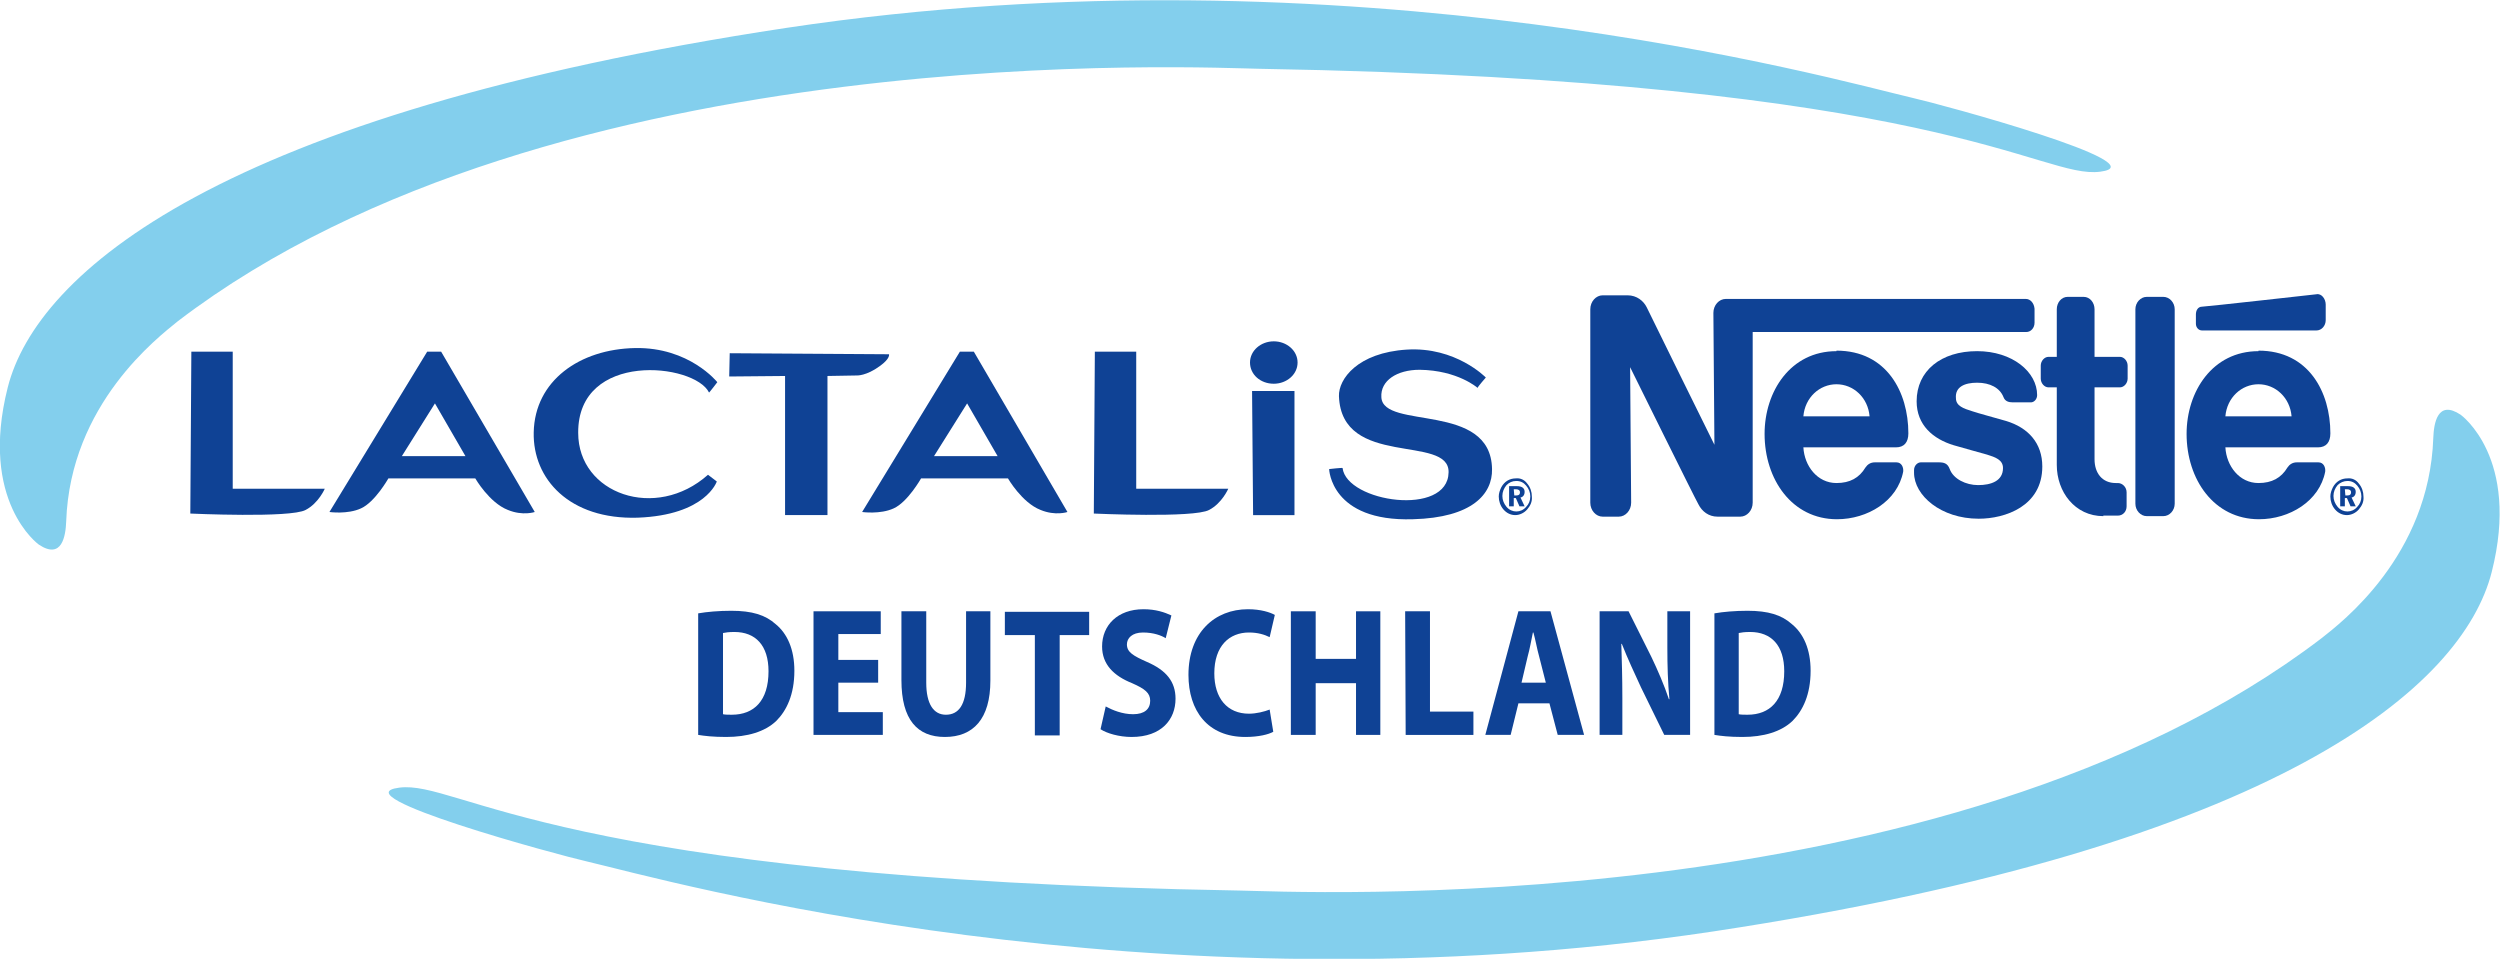 <?xml version="1.0" encoding="utf-8"?>
<!-- Generator: Adobe Illustrator 27.5.0, SVG Export Plug-In . SVG Version: 6.00 Build 0)  -->
<svg version="1.1" id="Ebene_1" xmlns="http://www.w3.org/2000/svg" xmlns:xlink="http://www.w3.org/1999/xlink" x="0px" y="0px"
	 viewBox="0 0 483.4 185.4" style="enable-background:new 0 0 483.4 185.4;" xml:space="preserve">
<style type="text/css">
	.st0{display:none;fill:#FFFFFF;}
	.st1{fill:#0F4295;}
	.st2{fill:#83CFED;}
	.st3{fill-rule:evenodd;clip-rule:evenodd;fill:#0F4295;}
</style>
<path class="st0" d="M380.9,23c5.4,1.4,13.4,3.4,18.5,5c51.8,16,85.3,41.9,84.1,68.4c-2.7,62.3-108.1,82.9-241,82.9
	c-49,0-93.5-6.6-131.2-15.4c-7.7-1.8-15.8-2.6-22.8-4.8c-53.2-16-88.4-45.6-88.4-72.6c0-36.4,109.5-81.1,242.4-81.1
	C294.8,5.3,341.4,12.8,380.9,23z"/>
<g>
	<path class="st1" d="M250.9,70.1c0,2.3-2.1,4.1-4.6,4.1c-2.6,0-4.6-1.8-4.6-4.1c0-2.3,2.1-4.1,4.6-4.1
		C248.8,66,250.9,67.8,250.9,70.1z"/>
	<path class="st1" d="M37,68h8v26.5h17.8c0,0-1.2,2.8-3.7,4.1c-2.9,1.6-22.3,0.7-22.3,0.7L37,68z"/>
	<path class="st1" d="M211.7,68h8v26.5h17.8c0,0-1.2,2.8-3.7,4.1c-2.9,1.6-22.3,0.7-22.3,0.7L211.7,68z"/>
	<path class="st1" d="M85.3,68h-2.7L63.7,99c0,0,3.5,0.5,6.1-0.7c2.7-1.2,5.3-5.8,5.3-5.8h16.8c0,0,2.7,4.7,6.3,6.1
		c2.9,1.2,5.2,0.4,5.2,0.4L85.3,68z M77.7,88.2L84.1,78L90,88.2H77.7z"/>
	<path class="st1" d="M188.3,68h-2.7l-18.9,31c0,0,3.5,0.5,6.1-0.7c2.7-1.2,5.3-5.8,5.3-5.8h16.8c0,0,2.7,4.7,6.3,6.1
		c2.9,1.2,5.2,0.4,5.2,0.4L188.3,68z M180.6,88.2L187,78l5.9,10.2H180.6z"/>
	<path class="st1" d="M137.1,75.9c0,0.1,1.6-2,1.6-2s-5.4-6.8-15.9-6.6c-10.7,0.2-19.4,6.3-19.6,16.3c-0.2,9,6.9,16.9,20.1,16.5
		c13.2-0.5,15.3-7,15.3-7l-1.7-1.3c-10.1,9-25.1,3.7-25.1-8.1C111.7,67.8,134.3,70.2,137.1,75.9z"/>
	<path class="st1" d="M165.7,72.6l-5.7,0.1v26.9h-8.2V72.7L141,72.8l0.1-4.5l30.8,0.2c0,0,0.3,0.8-1.8,2.3
		C167.5,72.7,165.7,72.6,165.7,72.6z"/>
	<path class="st1" d="M285.7,75c0.1-0.3,1.6-2,1.6-2s-5.8-6-15.3-5.4s-13.2,5.7-13.1,9c0.5,14,21.3,7.3,21.2,14.7
		c-0.1,8.7-19.7,5.8-20.5-0.8c0-0.1-2.6,0.2-2.6,0.2s0.3,10.2,16.2,9.7c11.5-0.3,15.4-4.9,15.3-9.7c-0.2-13.1-21.1-7.5-21.4-13.9
		c-0.2-3.2,3-5.3,7.4-5.3C281.9,71.6,285.7,75,285.7,75z"/>
	<polygon class="st1" points="242.1,75.6 250.3,75.6 250.3,99.6 242.3,99.6 	"/>
</g>
<path class="st2" d="M470.5,84.7c0.1-2.8,0.8-7.5,5.3-4.5c0,0,11.6,8.3,6,30.4s-40.9,52.9-150.5,69.5
	c-109.6,16.5-203.1-10.1-217.7-13.5c-5.8-1.3-48.1-12.8-36.4-14.3c11.6-1.5,30,17.6,162.6,19.9c8.8,0.1,136.3,6.8,209.1-48.8
	C452.7,120.4,469.7,107.5,470.5,84.7z"/>
<path class="st2" d="M12.8,100.8c-0.1,2.8-0.8,7.5-5.3,4.5c0,0-11.6-8.3-6-30.4S42.4,22,152,5.4c109.6-16.5,203.1,10.1,217.7,13.5
	c5.8,1.3,48.1,12.8,36.4,14.3c-11.6,1.5-30-17.6-162.6-19.9c-8.8-0.1-136.3-6.8-209.1,48.8C30.6,65.2,13.6,78.1,12.8,100.8z"/>
<g>
	<path class="st1" d="M420.5,59.8c0-1.3-1-2.4-2.2-2.4h-3.2c-1.2,0-2.2,1.1-2.2,2.4v37.6c0,1.3,1,2.4,2.2,2.4h3.2
		c1.2,0,2.2-1.1,2.2-2.4V59.8L420.5,59.8z"/>
	<path class="st1" d="M424.6,60.8v1.8c0,0.7,0.5,1.3,1.2,1.3h22.1c1,0,1.8-0.9,1.8-2v-3c0-1.1-0.8-2.2-1.8-2c0,0-21.4,2.4-22.1,2.4
		C425,59.3,424.6,60,424.6,60.8L424.6,60.8z"/>
	<path class="st1" d="M406.7,99.8c-5.5,0-9-4.7-9-9.9v-15h-1.6c-0.8,0-1.5-0.8-1.5-1.7v-2.5c0-0.9,0.7-1.7,1.5-1.7h1.6v-9.2
		c0-1.3,0.9-2.4,2.1-2.4h3.1c1.2,0,2.1,1.1,2.1,2.4V69h4.9c0.8,0,1.5,0.8,1.5,1.7v2.5c0,0.9-0.7,1.7-1.5,1.7H405v13.9
		c0,2.7,1.5,4.6,4.1,4.6h0.4c0.9,0,1.7,0.8,1.7,1.8v2.7c0,1-0.7,1.8-1.7,1.8h-2.8L406.7,99.8L406.7,99.8z"/>
	<path class="st1" d="M355.1,74.3c3.3,0,6.1,2.6,6.4,6.2h-12.8C349,76.9,351.8,74.3,355.1,74.3v-6.4c-8.9,0-13.9,7.8-13.9,16
		c0,8.8,5.3,16.5,14,16.5c5.9,0,11.7-3.5,12.8-9.2c0.1-0.8-0.3-1.8-1.3-1.8h-4.2c-0.8,0-1.4,0.4-1.8,1c-1.2,2-3,3-5.6,3
		c-3.7,0-6.2-3.3-6.4-6.9h17.9c1.6,0,2.4-1,2.4-2.7c0-8-4.2-16-13.9-16V74.3L355.1,74.3z"/>
	<path class="st1" d="M436.7,74.3c3.3,0,6.1,2.6,6.4,6.2h-12.8C430.6,76.9,433.4,74.3,436.7,74.3v-6.4c-8.9,0-13.9,7.8-13.9,16
		c0,8.8,5.3,16.5,14,16.5c5.9,0,11.7-3.5,12.8-9.2c0.1-0.8-0.3-1.8-1.3-1.8h-4.2c-0.8,0-1.4,0.4-1.8,1c-1.2,2-3,3-5.6,3
		c-3.7,0-6.2-3.3-6.4-6.9h17.9c1.6,0,2.4-1,2.4-2.7c0-8-4.2-16-13.9-16V74.3L436.7,74.3z"/>
	<path class="st1" d="M391.7,57.8h-58c-1.3,0-2.4,1.2-2.4,2.7l0.2,25.5c0,0-12.5-25.3-13.1-26.6c-0.6-1.2-1.9-2.3-3.7-2.3h-4.8
		c-1.3,0-2.4,1.2-2.4,2.7v37.4c0,1.5,1.1,2.7,2.4,2.7h3.1c1.3,0,2.4-1.2,2.4-2.7L315.2,71c0,0,12.6,25.5,13.2,26.5
		c0.7,1.4,2,2.4,3.7,2.4h4.4c1.3,0,2.4-1.2,2.4-2.7v-33h52.9c0.9,0,1.6-0.8,1.6-1.8v-2.7C393.3,58.6,392.6,57.8,391.7,57.8
		L391.7,57.8z"/>
	<path class="st1" d="M382.3,74c2.5,0,4.4,1,5.1,2.8c0.3,0.8,1,1,1.8,1h3.5c0.6,0,1.2-0.6,1.2-1.4c0-4.5-4.8-8.5-11.6-8.5
		c-7,0-11.7,3.8-11.7,9.7c0,4.6,3.2,7.3,7.2,8.5c1.8,0.5,4.9,1.4,6.4,1.8c1.6,0.5,3.1,1,3.1,2.6c0,2.5-2.3,3.3-4.8,3.3
		c-2.4,0-4.8-1.2-5.5-3.1c-0.4-1.1-1.1-1.3-2.1-1.3h-3.5c-0.6,0-1.3,0.6-1.3,1.5v0.5c0,4.4,5.2,8.9,12.5,8.9
		c5.1,0,12.3-2.4,12.3-10.1c0-4.5-2.7-7.5-7-8.8c-1.7-0.5-5.8-1.6-6.6-1.9c-1.6-0.5-3.1-1-3.1-2.5C378,74.8,379.9,74,382.3,74
		L382.3,74z"/>
</g>
<path class="st3" d="M453.9,92.5c-1.2,0-2.2,0.6-2.8,1.7c-0.3,0.6-0.5,1.2-0.5,1.8c0,0.9,0.3,1.8,0.9,2.5c0.6,0.7,1.4,1.1,2.3,1.1
	c0.8,0,1.7-0.4,2.3-1.1s1-1.5,0.9-2.5c0-0.9-0.3-1.8-0.9-2.5C455.6,92.8,454.8,92.4,453.9,92.5 M453.9,93c0.8,0,1.4,0.3,1.9,0.9
	s0.8,1.3,0.8,2.1c0,0.8-0.3,1.5-0.8,2c-0.5,0.6-1.2,0.9-1.9,0.9s-1.4-0.3-1.9-0.9s-0.8-1.3-0.8-2.1c0-0.8,0.3-1.5,0.8-2.1
	C452.5,93.3,453.2,93,453.9,93 M452.5,94v3.9h0.9v-1.6h0.4l0.7,1.6h1l-0.8-1.7c0.5-0.1,0.8-0.5,0.8-1.1c0-0.7-0.5-1.1-1.5-1.1
	L452.5,94z M453.4,94.6h0.4c0.5,0,0.8,0.2,0.8,0.6s-0.2,0.6-0.7,0.6h-0.4L453.4,94.6z"/>
<path class="st3" d="M293.1,92.5c-1.2,0-2.2,0.6-2.8,1.7c-0.3,0.6-0.5,1.2-0.5,1.8c0,0.9,0.3,1.8,0.9,2.5s1.4,1.1,2.3,1.1
	c0.8,0,1.7-0.4,2.3-1.1c0.6-0.7,1-1.5,0.9-2.5c0-0.9-0.3-1.8-0.9-2.5C294.8,92.8,294,92.4,293.1,92.5 M293.2,93
	c0.8,0,1.4,0.3,1.9,0.9s0.8,1.3,0.8,2.1c0,0.8-0.3,1.5-0.8,2c-0.5,0.6-1.2,0.9-1.9,0.9c-0.7,0-1.4-0.3-1.9-0.9s-0.8-1.3-0.8-2.1
	c0-0.8,0.3-1.5,0.8-2.1C291.8,93.3,292.4,93,293.2,93 M291.8,94v3.9h0.9v-1.6h0.4l0.7,1.6h1l-0.8-1.7c0.5-0.1,0.8-0.5,0.8-1.1
	c0-0.7-0.5-1.1-1.5-1.1L291.8,94z M292.7,94.6h0.4c0.5,0,0.8,0.2,0.8,0.6s-0.2,0.6-0.7,0.6h-0.4L292.7,94.6z"/>
<g>
	<path class="st1" d="M135,118.6c1.7-0.3,4-0.5,6.4-0.5c4,0,6.6,0.8,8.6,2.6c2.2,1.8,3.6,4.8,3.6,9c0,4.6-1.5,7.7-3.5,9.7
		c-2.2,2.1-5.6,3.1-9.7,3.1c-2.5,0-4.2-0.2-5.4-0.4L135,118.6L135,118.6z M139.8,138.1c0.4,0.1,1.1,0.1,1.7,0.1
		c4.3,0,7.1-2.7,7.1-8.4c0-5-2.5-7.6-6.6-7.6c-1.1,0-1.7,0.1-2.2,0.2V138.1z"/>
	<path class="st1" d="M169.8,132h-7.7v5.7h8.6v4.4h-13.4v-23.9h13v4.4h-8.2v5h7.7V132z"/>
	<path class="st1" d="M179.1,118.2V132c0,4.1,1.4,6.2,3.8,6.2c2.5,0,3.9-2,3.9-6.2v-13.8h4.7v13.4c0,7.4-3.3,10.9-8.8,10.9
		c-5.3,0-8.4-3.3-8.4-11v-13.3H179.1z"/>
	<path class="st1" d="M200,122.8h-5.7v-4.5h16.3v4.5h-5.7v19.4h-4.8v-19.4H200z"/>
	<path class="st1" d="M213.8,136.6c1.3,0.7,3.2,1.5,5.3,1.5c2.2,0,3.3-1,3.3-2.6c0-1.5-1-2.3-3.5-3.4c-3.5-1.4-5.8-3.6-5.8-7.1
		c0-4.1,3-7.2,8-7.2c2.4,0,4.1,0.6,5.4,1.2l-1.1,4.4c-0.8-0.5-2.3-1.1-4.4-1.1s-3.1,1.1-3.1,2.3c0,1.5,1.2,2.2,3.9,3.4
		c3.7,1.6,5.5,3.8,5.5,7.1c0,4-2.7,7.4-8.5,7.4c-2.4,0-4.8-0.7-6-1.5L213.8,136.6z"/>
	<path class="st1" d="M246.2,141.5c-0.9,0.5-2.8,1-5.4,1c-7.3,0-11-5.1-11-12c0-8.2,5.1-12.7,11.5-12.7c2.5,0,4.3,0.6,5.2,1.1
		l-1,4.3c-1-0.5-2.3-0.9-4-0.9c-3.8,0-6.7,2.6-6.7,7.9c0,4.8,2.5,7.8,6.7,7.8c1.4,0,3-0.4,4-0.8L246.2,141.5z"/>
	<path class="st1" d="M254.4,118.2v9.2h7.8v-9.2h4.7v23.9h-4.7v-10h-7.8v10h-4.8v-23.9H254.4z"/>
	<path class="st1" d="M271.7,118.2h4.8v19.4h8.4v4.5h-13.1L271.7,118.2L271.7,118.2z"/>
	<path class="st1" d="M293.6,136l-1.5,6.1h-4.9l6.4-23.9h6.2l6.5,23.9h-5.1l-1.6-6.1H293.6z M298.9,132l-1.3-5.1
		c-0.4-1.4-0.7-3.2-1.1-4.6h-0.1c-0.3,1.4-0.6,3.2-1,4.6l-1.2,5.1H298.9z"/>
	<path class="st1" d="M309.3,142.1v-23.9h5.6l4.4,8.8c1.2,2.5,2.5,5.5,3.4,8.2h0.1c-0.3-3.2-0.4-6.4-0.4-10v-7h4.4v23.9h-5l-4.5-9.2
		c-1.2-2.6-2.6-5.6-3.7-8.4h-0.1c0.1,3.2,0.2,6.5,0.2,10.4v7.2H309.3z"/>
	<path class="st1" d="M331.5,118.6c1.7-0.3,4-0.5,6.4-0.5c4,0,6.6,0.8,8.6,2.6c2.2,1.8,3.6,4.8,3.6,9c0,4.6-1.5,7.7-3.5,9.7
		c-2.2,2.1-5.6,3.1-9.7,3.1c-2.5,0-4.2-0.2-5.4-0.4V118.6z M336.2,138.1c0.4,0.1,1.1,0.1,1.7,0.1c4.3,0,7.1-2.7,7.1-8.4
		c0-5-2.5-7.6-6.6-7.6c-1.1,0-1.7,0.1-2.2,0.2V138.1z"/>
</g>
</svg>
